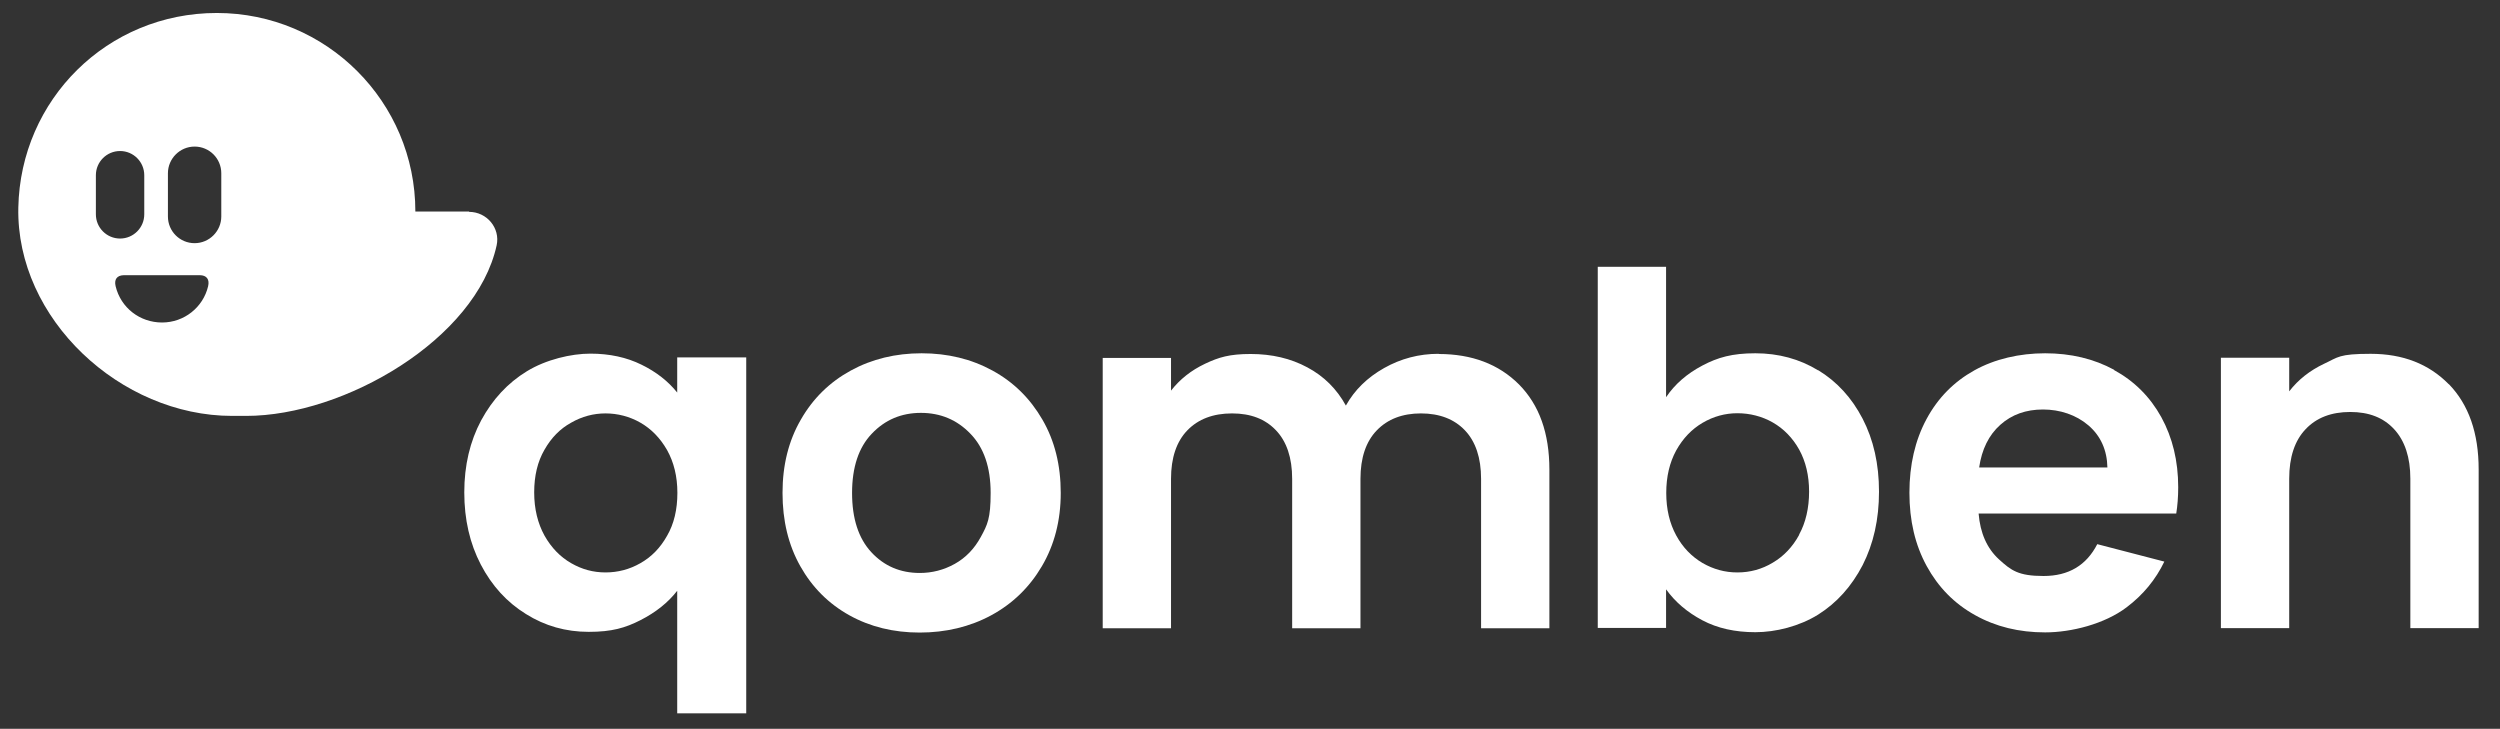 <?xml version="1.0" encoding="UTF-8"?>
<svg id="Calque_1" data-name="Calque 1" xmlns="http://www.w3.org/2000/svg" version="1.1" viewBox="0 0 1405.4 409.7">
  <rect x="0" y="0" width="1405.4" height="409.7" fill="#333333" stroke="none"/>
  <defs>
    <style>
      .cls-1 {
        fill: #fff;
        stroke-width: 0px;
      }
    </style>
  </defs>
  <path class="cls-1" d="M263.7,118.9h-30.2c0-61.7-50-111.6-111.6-111.6S11.5,56,10.3,116.7c-1.3,62.6,57.5,117.1,120.2,117.1h7.9c55.2,0,129.3-43.2,140.8-95.9,2.1-9.7-5.5-18.8-15.5-18.8ZM53.9,120.5v-22c0-7.5,6.1-13.6,13.6-13.6s13.6,6.1,13.6,13.6v22c0,7.5-6.1,13.6-13.6,13.6s-13.6-6.1-13.6-13.6ZM117,160.9c-2.8,11.9-13.5,20.4-25.9,20.4-12.5,0-23.2-8.3-26.1-20.4-.9-3.8.7-6.1,4.6-6.2,14.2,0,28.5,0,42.7,0,3.9,0,5.6,2.4,4.7,6.2ZM124.4,121.7c0,8.2-6.7,15-15,15s-15-6.7-15-15v-24.3c0-8.2,6.7-15,15-15s15,6.7,15,15v24.3Z"/>
  <path class="cls-1" d="M380.8,220.8c-5.1-6.4-11.8-11.7-20.2-15.8-8.3-4.1-17.9-6.2-28.7-6.2s-24.9,3.3-35.7,9.9c-10.8,6.6-19.3,15.8-25.7,27.6-6.3,11.8-9.5,25.3-9.5,40.5s3.1,28.7,9.3,40.6c6.2,11.9,14.7,21.2,25.4,27.8,10.7,6.7,22.4,10,35.3,10s20.5-2.2,29.1-6.6c8.6-4.4,15.5-9.9,20.6-16.5v68.9h38.8v-200.1h-38.8v19.8ZM375,301.2c-3.8,6.8-8.8,11.9-15,15.4-6.1,3.5-12.7,5.2-19.6,5.2s-13.2-1.7-19.3-5.2c-6.1-3.5-11.1-8.6-15-15.5-3.8-6.9-5.8-15-5.8-24.3s1.9-17.3,5.8-24c3.8-6.7,8.8-11.8,15-15.2,6.1-3.5,12.6-5.2,19.3-5.2s13.5,1.7,19.6,5.2c6.1,3.5,11.1,8.6,15,15.4,3.8,6.8,5.8,14.8,5.8,24.1s-1.9,17.4-5.8,24.1Z"/>
  <path class="cls-1" d="M557.9,208.3c-11.9-6.5-25.2-9.7-39.8-9.7s-27.9,3.2-39.8,9.7c-11.9,6.5-21.3,15.7-28.1,27.6-6.9,11.9-10.3,25.6-10.3,41.2s3.3,29.3,10,41.2c6.7,11.9,15.9,21.1,27.6,27.6,11.7,6.5,24.9,9.7,39.5,9.7s28.2-3.2,40.2-9.7c12-6.5,21.5-15.7,28.5-27.6,7-11.9,10.6-25.6,10.6-41.2s-3.4-29.3-10.3-41.2c-6.9-11.9-16.2-21.1-28.1-27.6ZM551.4,301.8c-3.7,6.8-8.6,11.8-14.7,15.2-6.1,3.4-12.7,5.1-19.6,5.1-11,0-20.1-3.9-27.3-11.7-7.2-7.8-10.8-18.9-10.8-33.3s3.7-25.6,11.1-33.3c7.4-7.8,16.6-11.7,27.6-11.7s20.3,3.9,27.8,11.7c7.6,7.8,11.4,18.9,11.4,33.3s-1.8,17.9-5.5,24.7Z"/>
  <path class="cls-1" d="M808.7,198.9c-11,0-21.2,2.7-30.6,8-9.4,5.3-16.6,12.3-21.5,21.1-5.1-9.3-12.3-16.5-21.7-21.5-9.3-5-19.9-7.5-31.8-7.5s-17.9,1.8-25.7,5.5c-7.8,3.7-14.1,8.7-19.1,15.1v-18.4h-38.4v152h38.4v-84c0-11.9,3.1-21,9.2-27.3,6.1-6.3,14.5-9.5,25.1-9.5s18.7,3.2,24.7,9.5c6,6.3,9.1,15.4,9.1,27.3v84h38.4v-84c0-11.9,3.1-21,9.2-27.3,6.1-6.3,14.4-9.5,24.8-9.5s18.7,3.2,24.7,9.5c6,6.3,9.1,15.4,9.1,27.3v84h38.4v-89.2c0-20.5-5.7-36.4-17.1-47.9-11.4-11.4-26.5-17.1-45.1-17.1Z"/>
  <path class="cls-1" d="M1376.6,216c-11.2-11.4-25.8-17.1-43.9-17.1s-18.2,1.9-26.2,5.6c-8,3.8-14.5,8.9-19.6,15.5v-18.9h-38.4v152h38.4v-84c0-12.1,3.1-21.4,9.2-27.8,6.1-6.5,14.5-9.7,25.1-9.7s18.7,3.2,24.7,9.7c6,6.5,9.1,15.8,9.1,27.8v84h38.4v-89.2c0-20.5-5.6-36.4-16.7-47.9Z"/>
  <path class="cls-1" d="M1022.1,208.2c-10.5-6.4-22.3-9.6-35.3-9.6s-21.1,2.3-29.8,6.9c-8.7,4.6-15.5,10.5-20.4,17.8v-73.3h-38.4v203h38.4v-21.7c5.1,7.1,11.9,12.9,20.4,17.4,8.5,4.5,18.4,6.7,29.8,6.7s24.7-3.3,35.3-9.9c10.5-6.6,18.8-15.9,25-27.8,6.1-12,9.2-25.7,9.2-41.3s-3.1-29.2-9.2-41c-6.1-11.8-14.5-20.9-25-27.3ZM1011.4,300.7c-3.7,6.8-8.7,12-14.8,15.6-6.1,3.7-12.8,5.5-19.9,5.5s-13.5-1.8-19.6-5.3c-6.1-3.6-11.1-8.7-14.8-15.5-3.7-6.8-5.6-14.7-5.6-23.9s1.9-17.1,5.6-23.9c3.8-6.8,8.7-11.9,14.8-15.5,6.1-3.6,12.7-5.4,19.6-5.4s13.8,1.7,19.9,5.2c6.1,3.5,11.1,8.6,14.8,15.2,3.7,6.7,5.6,14.6,5.6,23.7s-1.9,17.4-5.6,24.1Z"/>
  <path class="cls-1" d="M1188.5,207.9c-11.4-6.2-24.4-9.3-38.8-9.3s-28.3,3.2-39.8,9.6c-11.5,6.4-20.5,15.5-26.9,27.4-6.4,11.9-9.6,25.7-9.6,41.4s3.2,29.3,9.7,41.2c6.5,11.9,15.5,21.1,27.2,27.6,11.6,6.5,24.7,9.7,39.4,9.7s33.4-4.7,45.8-14.1c9.4-7.1,16.4-15.7,21.2-25.7l-37.7-9.8c-6.1,11.9-16.1,17.9-30.2,17.9s-18.2-3.1-25-9.3c-6.8-6.2-10.6-14.8-11.5-25.8h111.1c.7-4.4,1.1-9.3,1.1-14.8,0-14.8-3.2-27.9-9.5-39.4-6.3-11.4-15.2-20.3-26.6-26.5ZM1112.6,262.8c1.5-10.2,5.4-18.2,11.9-24,6.5-5.8,14.5-8.6,24-8.6s18.6,3,25.5,8.9c6.9,5.9,10.5,13.9,10.7,23.7h-72.2Z"/>
</svg>